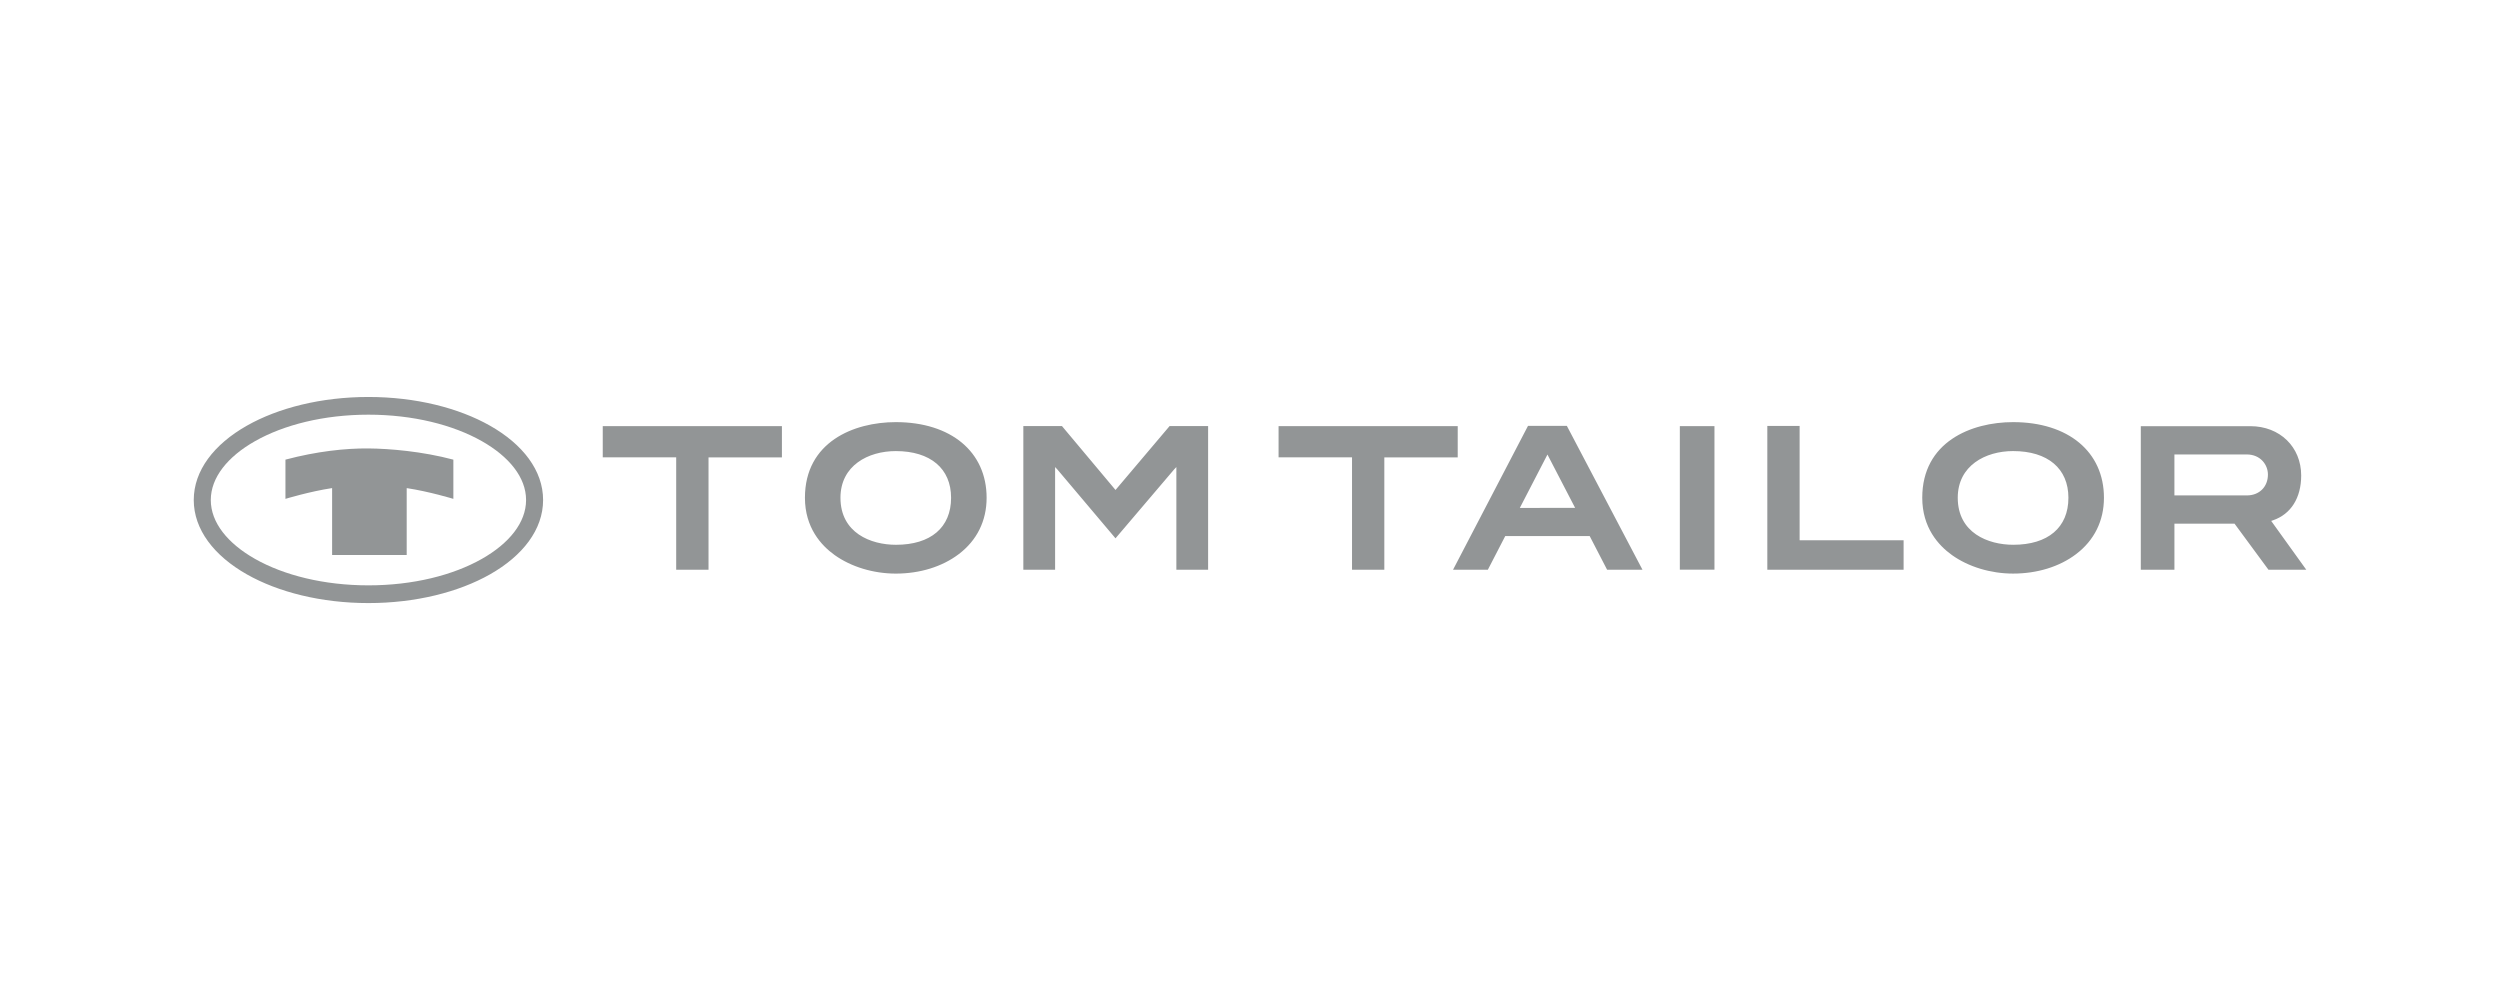 <svg width="200" height="80" viewBox="0 0 200 80" fill="none" xmlns="http://www.w3.org/2000/svg">
<g clip-path="url(#clip0_5806_39734)">
<path d="M26.569 44.398V39.047C24.772 39.319 22.836 39.909 22.836 39.909V36.771C25.342 36.106 27.631 35.859 29.474 35.875C31.168 35.891 33.762 36.106 36.269 36.772V39.909C36.269 39.909 34.332 39.319 32.536 39.048V44.398H26.569ZM56.682 36.59H62.553V34.089H48.22V36.589H54.095V45.577H56.682V36.59ZM76.087 39.821C76.087 42.209 74.448 43.583 71.676 43.583C69.661 43.583 67.237 42.633 67.237 39.821C67.237 37.241 69.458 36.087 71.662 36.087C74.433 36.087 76.087 37.483 76.087 39.821ZM78.929 39.821C78.929 36.145 76.077 33.77 71.662 33.77C68.309 33.77 64.395 35.353 64.395 39.821C64.395 42.202 65.687 43.628 66.769 44.403C68.088 45.347 69.873 45.888 71.662 45.888C73.591 45.888 75.377 45.337 76.702 44.33C78.16 43.226 78.929 41.664 78.929 39.821V39.821ZM94.109 45.581H96.649V34.083H93.569L89.241 39.198L84.955 34.083H81.867V45.581H84.408V37.364L84.588 37.556L89.24 43.066L93.928 37.556L94.109 37.364V45.581ZM116.618 34.089H102.286V36.589H108.162V45.577H110.746V36.591H116.617L116.618 34.089ZM126.01 40.63L121.586 40.633L123.796 36.363L126.01 40.63ZM128.569 45.581H131.399L125.348 34.069H122.24L116.242 45.581H119.027L120.42 42.884H127.174L128.569 45.581ZM134.387 45.575H137.157V34.092H134.387V45.575ZM141.386 45.579H152.288V43.22H143.97V34.076H141.386V45.579ZM165.473 39.821C165.473 42.209 163.833 43.582 161.064 43.582C159.047 43.582 156.62 42.632 156.62 39.821C156.62 37.241 158.844 36.086 161.047 36.086C163.82 36.086 165.473 37.483 165.473 39.821ZM168.316 39.821C168.316 36.144 165.462 33.77 161.046 33.77C157.696 33.77 153.78 35.352 153.78 39.821C153.78 42.202 155.071 43.628 156.154 44.403C157.473 45.347 159.258 45.887 161.046 45.887C162.976 45.887 164.764 45.337 166.088 44.329C167.543 43.226 168.316 41.664 168.316 39.821ZM181.434 37.964C181.434 38.947 180.742 39.633 179.753 39.633H173.953V36.356H179.737C180.839 36.356 181.434 37.183 181.434 37.963V37.964ZM184.095 38.041C184.095 35.755 182.386 34.094 180.03 34.094H171.264V45.578H173.954V41.895H178.765L181.476 45.577H184.501L181.695 41.674L181.836 41.625C183.273 41.136 184.095 39.83 184.095 38.041V38.041Z" fill="#929596"/>
<path d="M42.086 40.002C42.086 41.805 40.734 43.472 38.549 44.711C36.241 46.02 33.034 46.828 29.476 46.828H29.474C25.916 46.828 22.709 46.02 20.4 44.711C18.215 43.472 16.863 41.805 16.863 40.002C16.863 38.199 18.215 36.531 20.4 35.293C22.709 33.984 25.915 33.174 29.473 33.174H29.475C33.034 33.174 36.24 33.984 38.549 35.293C40.734 36.532 42.086 38.199 42.086 40V40.002ZM39.199 34.054C36.697 32.635 33.257 31.758 29.475 31.758H29.473C25.69 31.758 22.252 32.635 19.75 34.054C17.124 35.542 15.5 37.642 15.5 40.002C15.5 42.361 17.124 44.462 19.75 45.95C22.252 47.368 25.691 48.246 29.473 48.246H29.475C33.258 48.246 36.697 47.368 39.198 45.95C41.824 44.462 43.448 42.361 43.448 40.002V40.001C43.448 37.642 41.824 35.541 39.198 34.053L39.199 34.054Z" fill="#929596"/>
</g>
<defs>
<clipPath id="clip0_5806_39734">
<rect width="169" height="16.488" fill="white" transform="translate(15.5 31.758)"/>
</clipPath>
</defs>
</svg>
